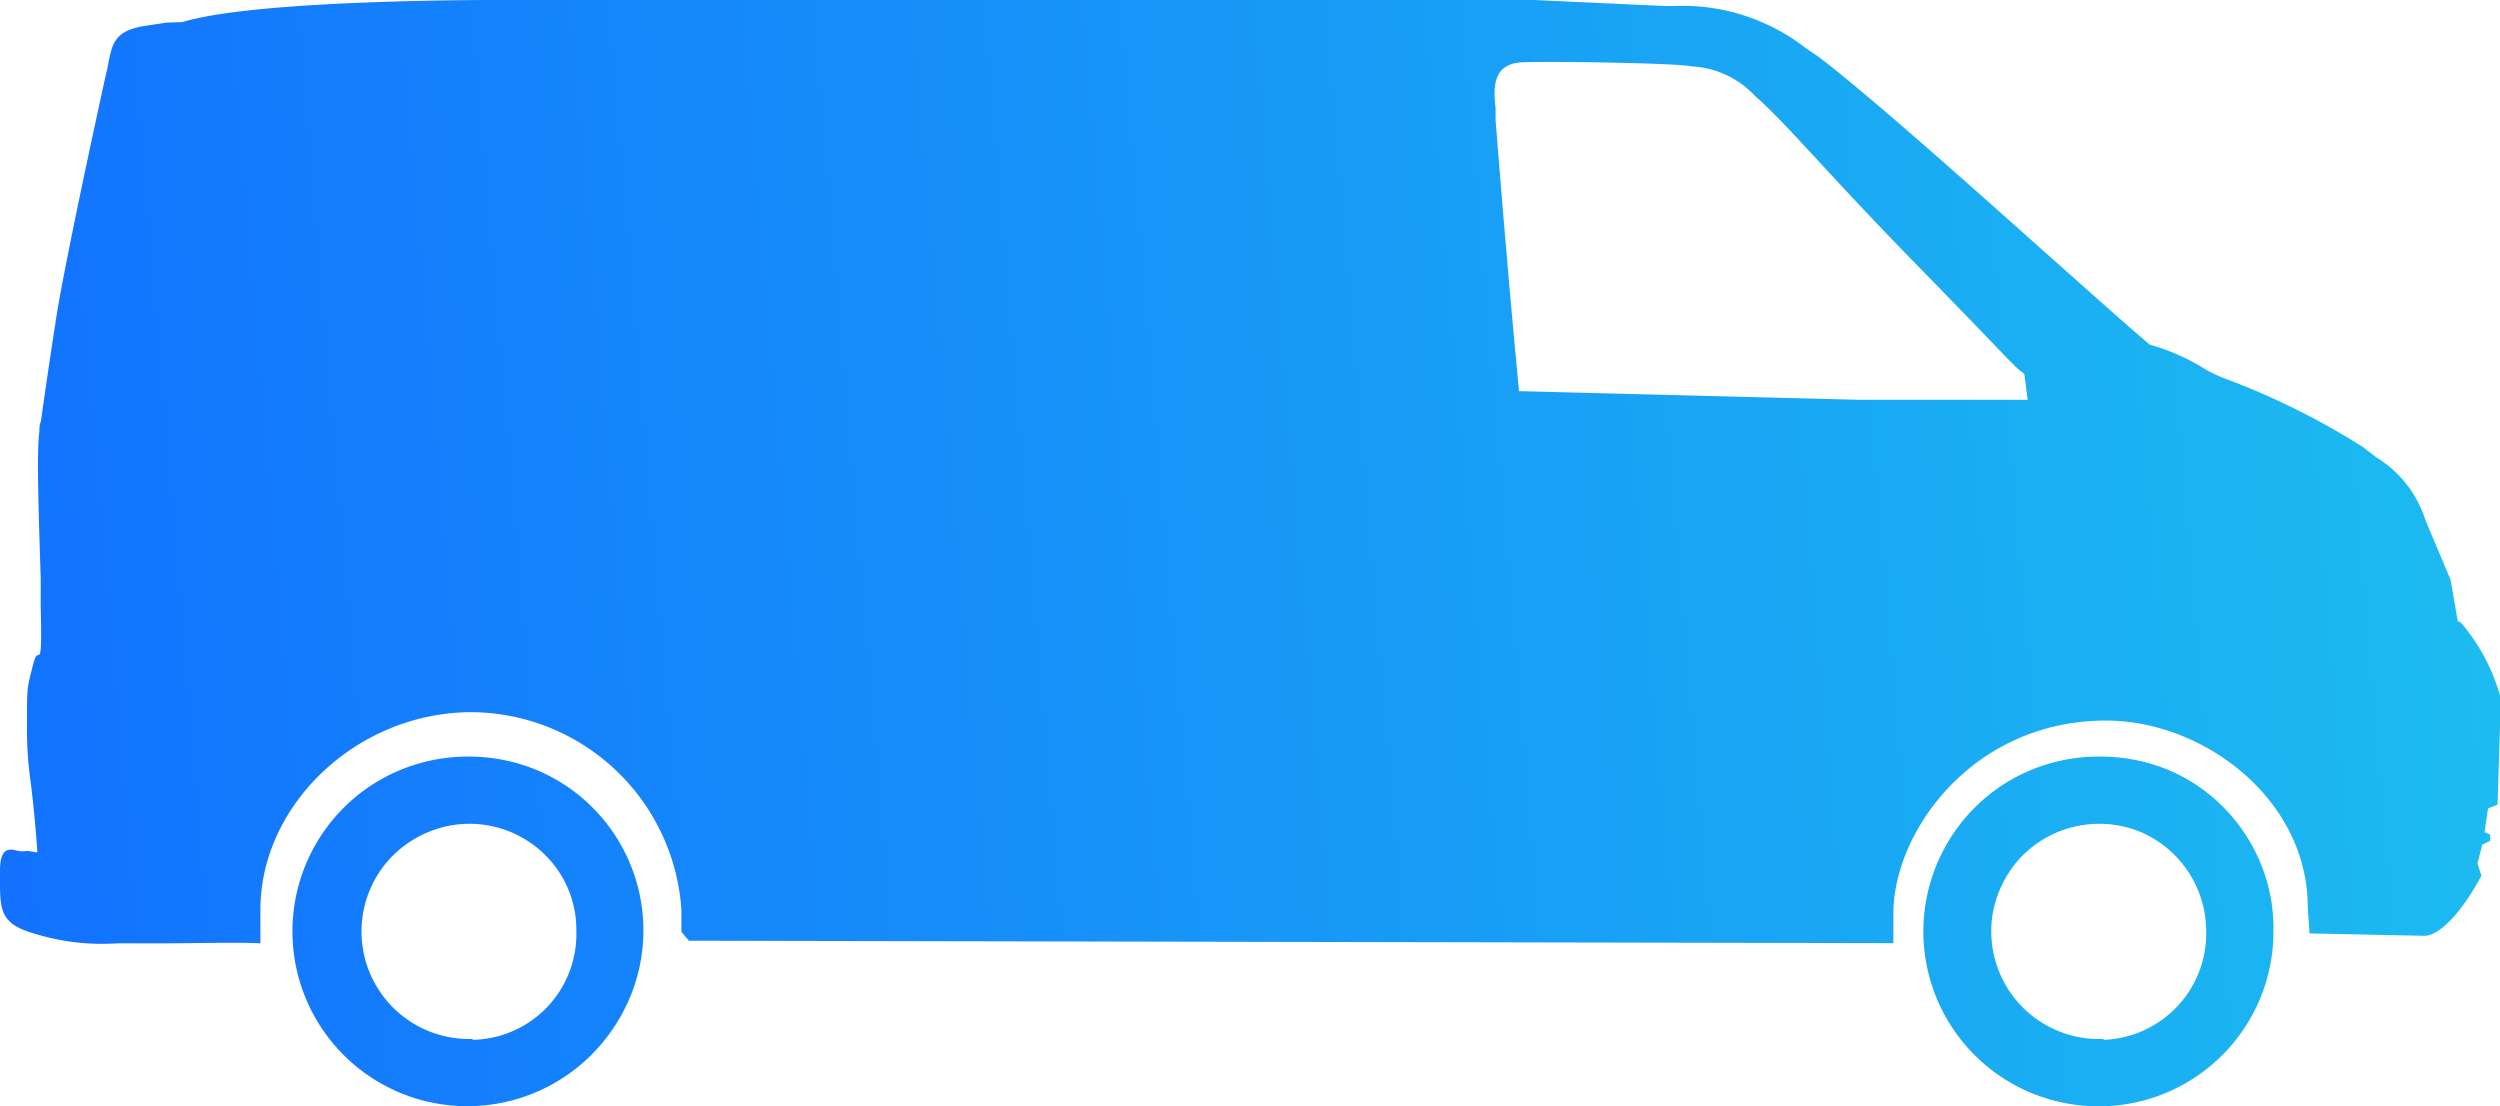 <svg data-name="Слой 1" xmlns="http://www.w3.org/2000/svg" xmlns:xlink="http://www.w3.org/1999/xlink" viewBox="0 0 113 50"><defs><linearGradient id="a" x1="-1.98" y1="23.23" x2="114.42" y2="33.08" gradientTransform="matrix(1 0 0 -1 0 49.89)" gradientUnits="userSpaceOnUse"><stop offset="0" stop-color="#1271ff"/><stop offset="1" stop-color="#1cbdf0"/></linearGradient><linearGradient id="b" x1="-.51" y1="5.96" x2="115.89" y2="15.81" xlink:href="#a"/><linearGradient id="c" x1=".01" y1="-.24" x2="116.41" y2="9.62" xlink:href="#a"/></defs><path d="M111.22 28.13a8.71 8.71 0 011.78 3.31v1.4l-.11 3.53-.43.17-.16 1.07.26.12V38l-.36.18-.22.85.18.55s-1.31 2.56-2.52 2.72l-5.25-.11-.08-1.19c0-4.85-4.68-8.43-9.12-8.43-6 0-9.61 5-9.61 8.73v1.33l-54.44-.11-.34-.4v-1a9.57 9.57 0 00-9.48-8.93c-5.15 0-9.55 4.16-9.55 8.93v1.52c-.91-.06-3 0-4.78 0h-1.7a10.4 10.4 0 01-4.1-.56C0 41.65 0 41 0 39.74v-.39c0-1.06.42-1 .82-.89a1.19 1.19 0 00.41 0l.46.07c-.09-1.34-.2-2.29-.29-3.09a17.06 17.06 0 01-.18-2.76c0-1.09 0-1.43.07-1.78s.1-.44.21-.88.19-.4.25-.42.15 0 .09-2.13v-1.34c-.09-2.86-.19-5.74-.06-6.62 0-.14 0-.3.07-.47.14-1 .34-2.41.65-4.4.32-2.29 2.07-10.3 2.31-11.37a3.67 3.67 0 00.09-.43c.17-.85.28-1.46 1.65-1.67l1-.15.69-.02c3.63-1.11 15.53-1 15.53-1h45.56l5.88.27h.51a9.07 9.07 0 015.92 1.92l.52.35c2.2 1.66 6.84 5.8 10.54 9.1 1.89 1.68 3.52 3.14 4.47 3.94a9.48 9.48 0 012.54 1.13 6.61 6.61 0 001.07.48 33.77 33.77 0 016 3l.64.49a5.14 5.14 0 012.21 2.83l1.14 2.71.32 1.86zM84 18.07h7.65l-.15-1.17-.22-.17c-.36-.3-.65-.67-4.76-4.88s-5.69-6.19-7.2-7.52A4.19 4.19 0 0076.44 3c-.51-.14-5.76-.23-7.49-.19-1.54 0-1.44 1.18-1.35 2.1v.52c.11 1.39.56 7.08 1.06 12.25z" fill="url(#a)" fill-rule="evenodd"/><path d="M21.36 34.2a8 8 0 00-4.46 1.22 7.9 7.9 0 002.59 14.41 7.94 7.94 0 008.2-3.31 7.86 7.86 0 00-3.35-11.68 8 8 0 00-2.98-.64zm0 12.76a4.86 4.86 0 01-3.64-8.25 5 5 0 012.5-1.37 4.85 4.85 0 015 2 4.71 4.71 0 01.83 2.71A4.78 4.78 0 0121.36 47z" fill="url(#b)" fill-rule="evenodd"/><path d="M95.08 34.2a8 8 0 00-4.47 1.22 7.94 7.94 0 00-3 3.49 7.9 7.9 0 005.59 10.92 7.9 7.9 0 009.56-7.73 7.61 7.61 0 00-.55-3 7.83 7.83 0 00-1.65-2.55 7.67 7.67 0 00-2.51-1.73 8 8 0 00-2.97-.62zm0 12.76a4.87 4.87 0 01-5-5.72 5 5 0 011.3-2.53 4.91 4.91 0 015.34-1.12 4.89 4.89 0 013 4.51 4.81 4.81 0 01-4.64 4.9z" fill="url(#c)" fill-rule="evenodd"/></svg>